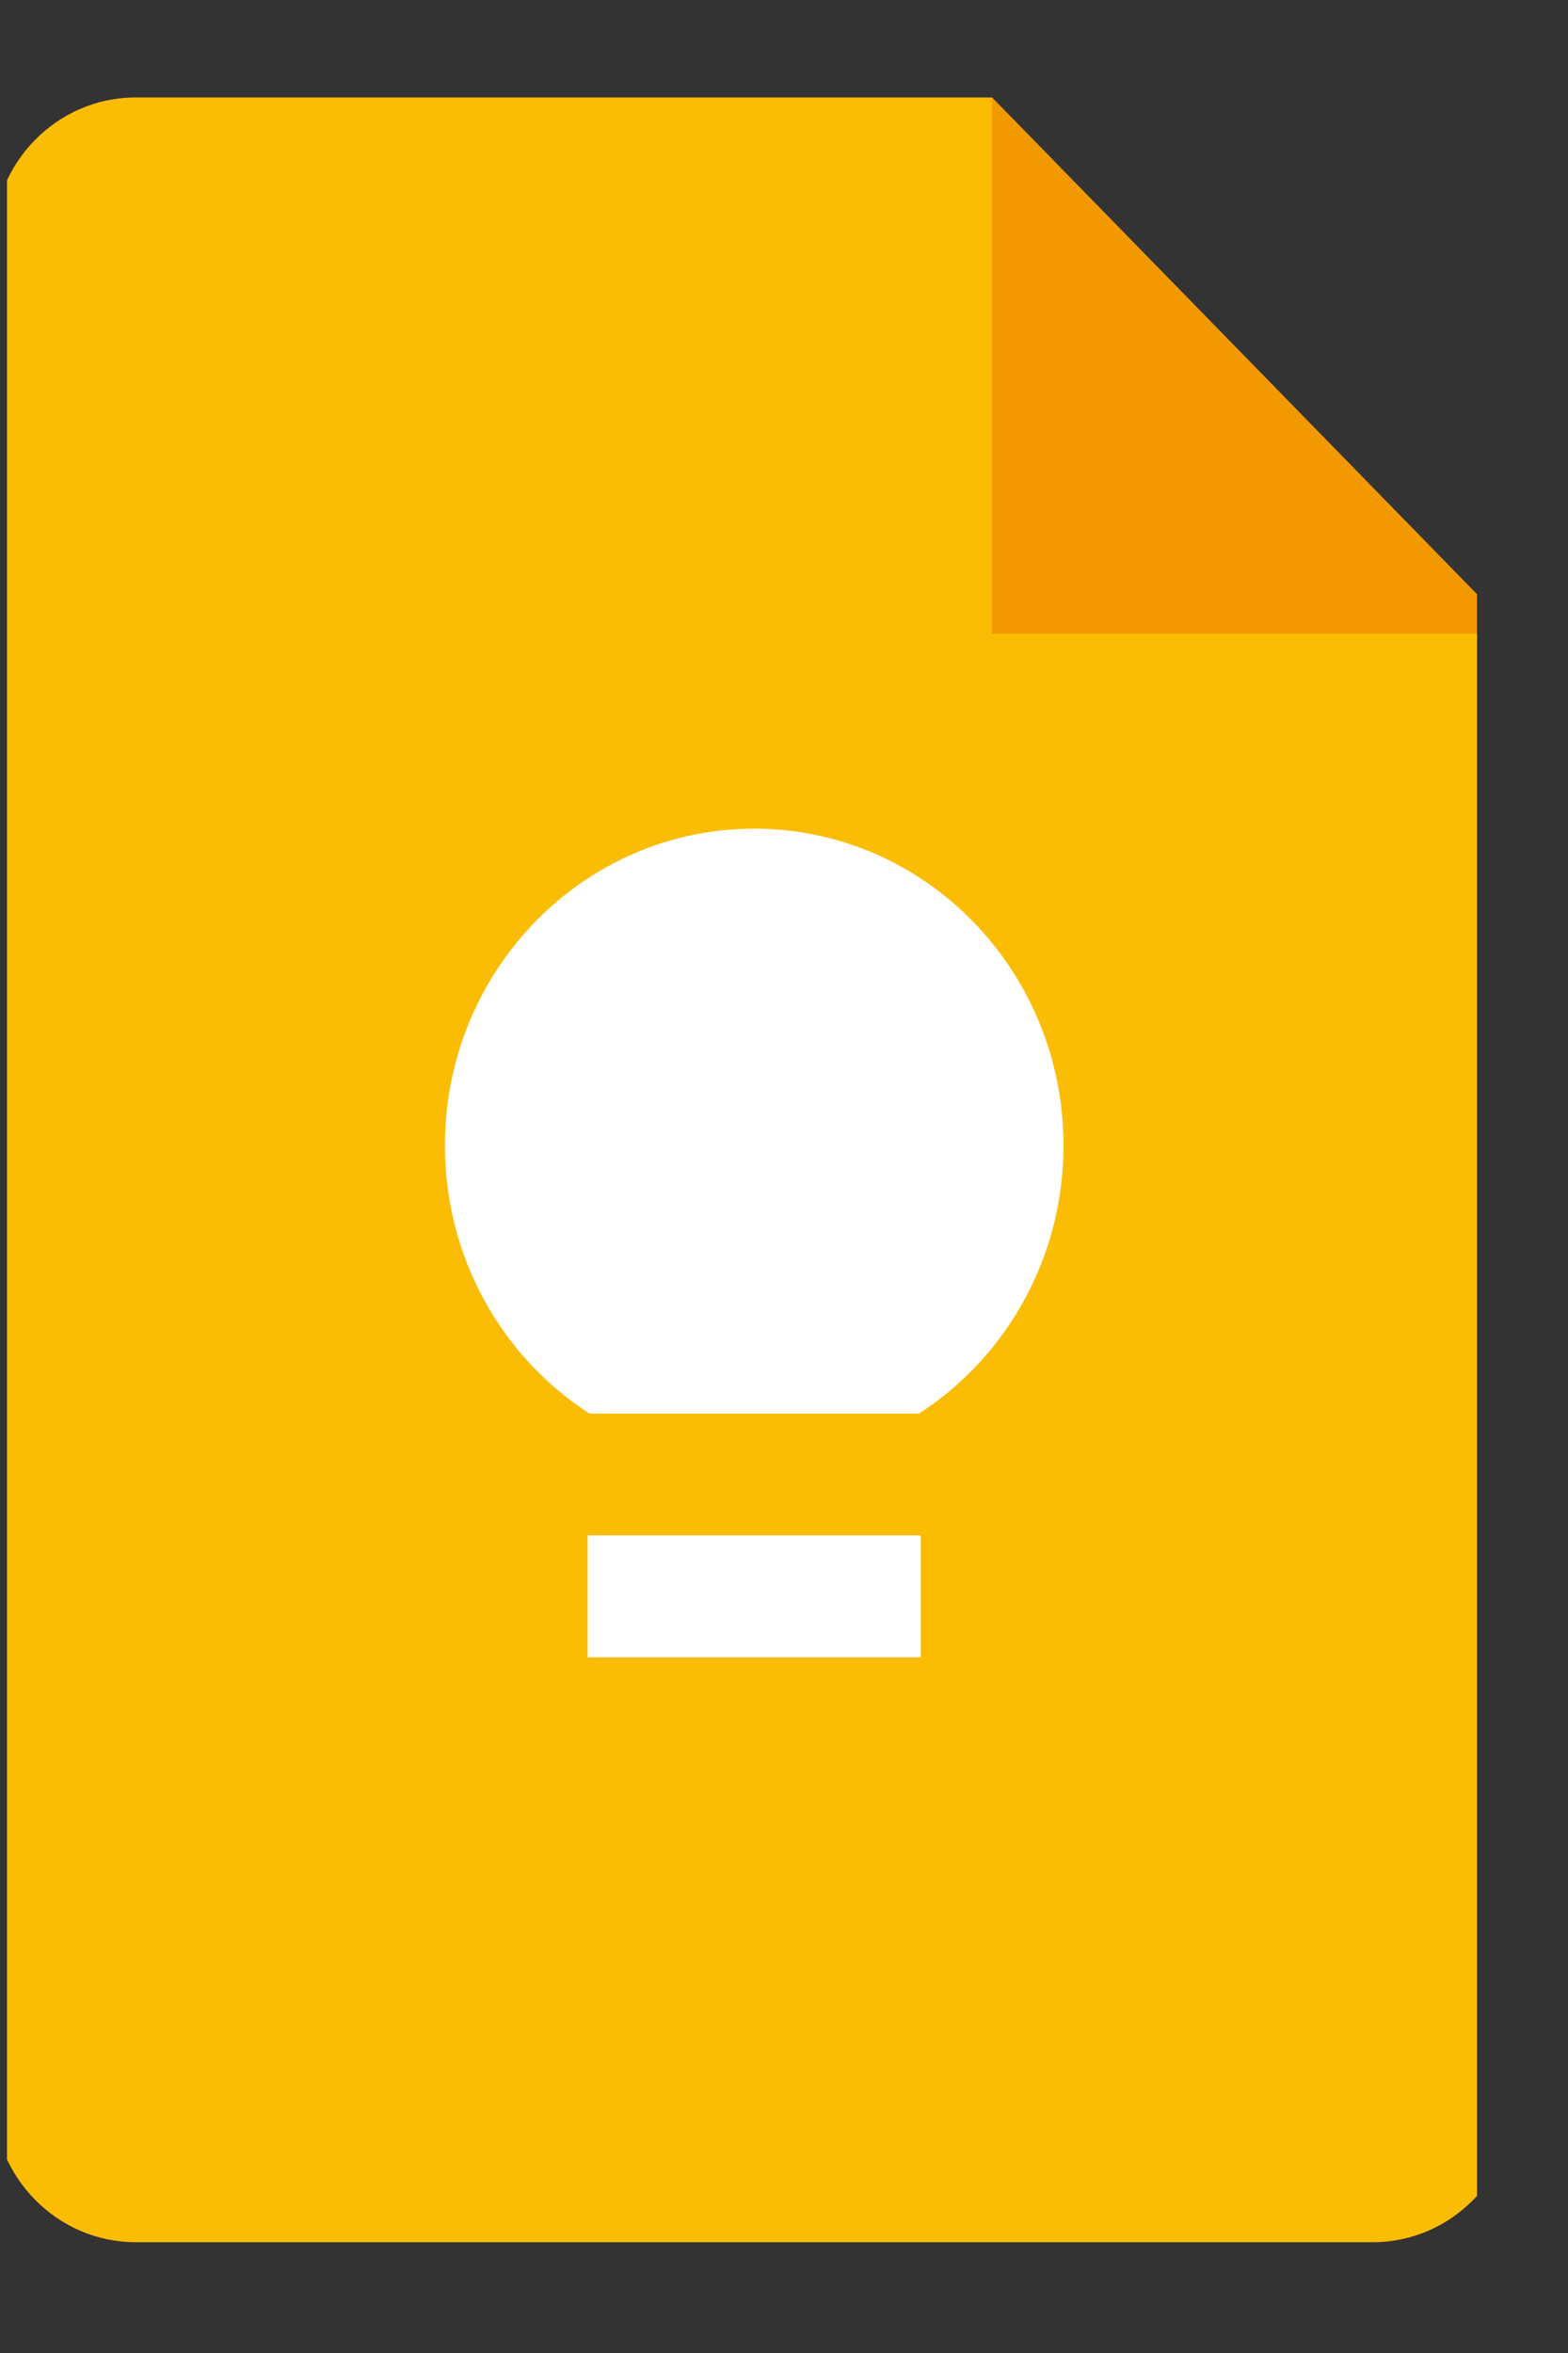 <svg width="32" height="48" viewBox="0 0 32 48" fill="none" xmlns="http://www.w3.org/2000/svg">
<rect x="0" y="0" width="32" height="48" fill="#333333" stroke="none"/>
<g clip-path="url(#clip0_5756_1491)">
<path d="M20.247 12.926L26.105 14.06L30.929 12.926L20.247 1.988L18.773 7.174L20.247 12.926Z" fill="#F29900"/>
<path d="M20.247 12.926V1.988H2.769C1.159 1.988 -0.145 3.323 -0.145 4.971V42.757C-0.145 44.405 1.159 45.74 2.769 45.74H28.016C29.625 45.74 30.929 44.405 30.929 42.757V12.926H20.247Z" fill="#FBBC04"/>
<path d="M18.791 33.808H11.993V31.322H18.791V33.808ZM18.754 28.837H12.03C10.258 27.693 9.08 25.672 9.08 23.368C9.08 19.798 11.906 16.904 15.392 16.904C18.878 16.904 21.704 19.798 21.704 23.368C21.704 25.672 20.526 27.693 18.754 28.837Z" fill="white"/>
</g>
<defs>
<clipPath id="clip0_5756_1491">
<rect width="30" height="48" fill="white" transform="translate(0.143)"/>
</clipPath>
</defs>
</svg>
